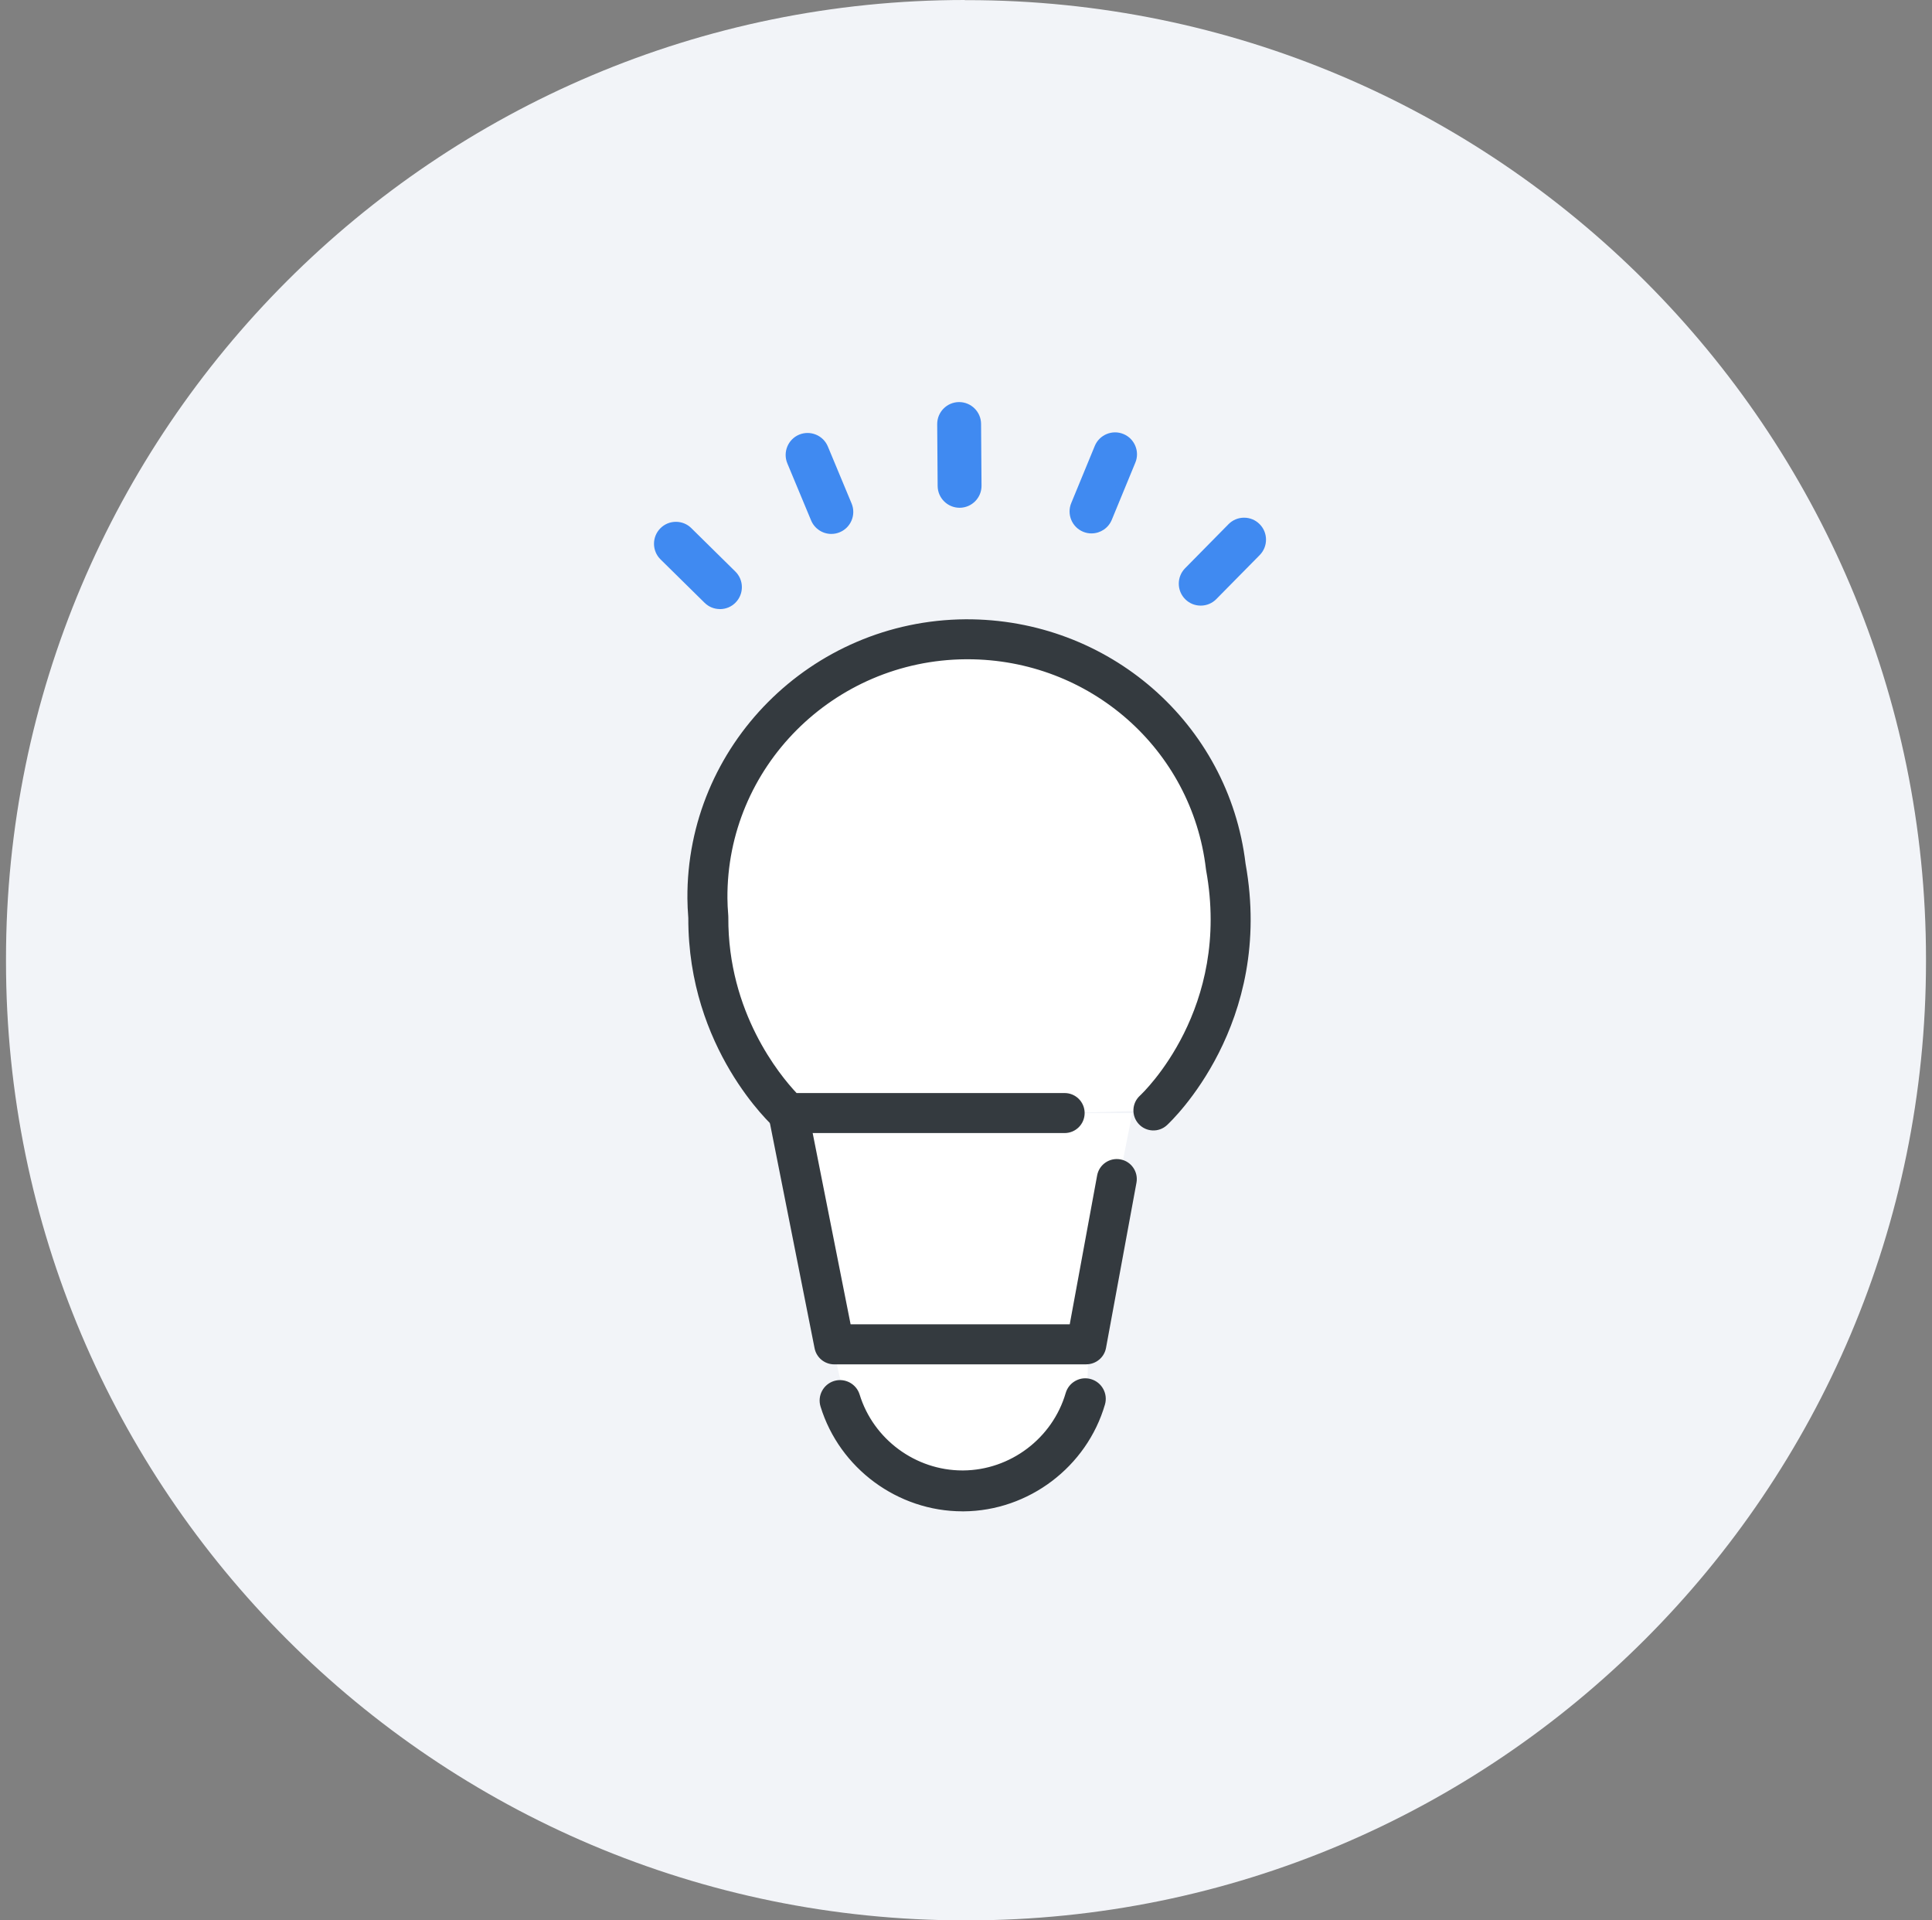 <svg width="161" height="160" viewBox="0 0 161 160" fill="none" xmlns="http://www.w3.org/2000/svg">
<rect x="0" y="0" width="161" height="160" fill="#808080" stroke="none"/>
<path d="M80.394 0.011H80.606C124.704 0.011 160.5 35.815 160.5 79.899V80.111C160.5 124.206 124.693 160 80.606 160H80.394C36.296 160 0.5 124.196 0.5 80.111V79.899C0.5 35.804 36.307 0 80.405 0L80.394 0.011Z" fill="#F2F4F8"/>
<path d="M102.15 72.204C100.893 61.475 91.639 53.186 80.471 53.266C68.502 53.352 58.868 63.021 58.956 74.86C58.961 75.387 58.988 75.909 59.031 76.426C58.973 86.725 65.694 92.739 65.694 92.739L69.519 112.008C70.124 119.377 75.454 124.248 80.281 124.215C85.107 124.18 91.622 120.343 90.535 112.008L94.36 92.739H88.726L96.122 92.518C96.122 92.518 104.456 84.843 102.153 72.202L102.15 72.204Z" fill="white"/>
<path d="M79.976 41.946C79.168 41.951 78.508 41.301 78.501 40.493L78.463 35.343C78.458 34.535 79.108 33.875 79.916 33.867C80.724 33.86 81.384 34.512 81.392 35.32L81.429 40.47C81.434 41.278 80.784 41.938 79.976 41.946Z" fill="#408AF1"/>
<path d="M79.967 42.306C78.966 42.306 78.145 41.496 78.137 40.492L78.1 35.342C78.092 34.333 78.908 33.508 79.914 33.5H79.927C80.928 33.5 81.749 34.311 81.756 35.315L81.794 40.464C81.802 41.473 80.986 42.299 79.979 42.306H79.967ZM79.929 34.228H79.922C79.314 34.233 78.825 34.73 78.83 35.337L78.868 40.487C78.873 41.092 79.365 41.579 79.969 41.579H79.977C80.584 41.574 81.074 41.077 81.071 40.469L81.034 35.319C81.028 34.715 80.537 34.228 79.932 34.228H79.929Z" fill="#408AF1"/>
<path d="M100.069 50.098C99.695 50.1 99.318 49.96 99.029 49.676C98.455 49.109 98.447 48.181 99.014 47.606L102.631 43.937C103.198 43.359 104.127 43.355 104.701 43.922C105.276 44.489 105.284 45.417 104.716 45.992L101.1 49.661C100.816 49.95 100.443 50.096 100.069 50.098Z" fill="#408AF1"/>
<path d="M100.059 50.459C99.574 50.459 99.12 50.273 98.776 49.932C98.058 49.224 98.051 48.064 98.756 47.347L102.373 43.677C102.714 43.331 103.171 43.135 103.66 43.133C103.665 43.133 103.67 43.133 103.675 43.133C104.159 43.133 104.614 43.319 104.958 43.66C105.675 44.368 105.683 45.527 104.978 46.245L101.361 49.914C101.017 50.263 100.561 50.456 100.071 50.459H100.056H100.059ZM103.675 43.861H103.665C103.371 43.861 103.095 43.979 102.892 44.189L99.276 47.859C98.849 48.29 98.854 48.988 99.288 49.415C99.496 49.62 99.788 49.728 100.069 49.731C100.362 49.731 100.638 49.613 100.844 49.402L104.461 45.733C104.887 45.301 104.882 44.603 104.448 44.177C104.24 43.974 103.966 43.861 103.675 43.861Z" fill="#408AF1"/>
<path d="M60.005 50.381C59.631 50.384 59.255 50.243 58.966 49.96L55.297 46.343C54.722 45.776 54.715 44.847 55.282 44.273C55.849 43.695 56.778 43.69 57.352 44.258L61.022 47.874C61.596 48.441 61.604 49.37 61.037 49.945C60.753 50.233 60.379 50.379 60.005 50.381Z" fill="#408AF1"/>
<path d="M59.995 50.747C59.511 50.747 59.056 50.561 58.713 50.22L55.043 46.606C54.326 45.898 54.318 44.739 55.026 44.021C55.37 43.672 55.826 43.479 56.316 43.477C56.321 43.477 56.326 43.477 56.328 43.477C56.813 43.477 57.267 43.662 57.611 44.004L61.28 47.62C61.998 48.328 62.005 49.487 61.297 50.205C60.956 50.554 60.497 50.747 60.008 50.75H59.992L59.995 50.747ZM56.328 44.202H56.321C56.027 44.202 55.751 44.32 55.545 44.531C55.119 44.962 55.124 45.66 55.555 46.087L59.225 49.703C59.433 49.909 59.709 50.042 60.005 50.019C60.299 50.019 60.575 49.901 60.781 49.691C61.207 49.259 61.202 48.559 60.77 48.135L57.101 44.518C56.893 44.312 56.62 44.202 56.328 44.202Z" fill="#408AF1"/>
<path d="M69.29 44.124C68.713 44.129 68.163 43.787 67.927 43.223L65.947 38.469C65.636 37.721 65.99 36.866 66.735 36.554C67.483 36.243 68.339 36.597 68.65 37.343L70.63 42.096C70.941 42.844 70.587 43.7 69.842 44.011C69.661 44.086 69.473 44.121 69.29 44.124Z" fill="#408AF1"/>
<path d="M69.28 44.486C68.54 44.486 67.877 44.044 67.591 43.359L65.611 38.606C65.225 37.675 65.664 36.603 66.595 36.214C67.526 35.828 68.6 36.269 68.987 37.198L70.967 41.951C71.353 42.882 70.914 43.954 69.983 44.343C69.762 44.436 69.531 44.484 69.293 44.484H69.28V44.486ZM67.295 36.804C67.154 36.804 67.011 36.832 66.873 36.889C66.314 37.123 66.048 37.768 66.281 38.327L68.261 43.083C68.432 43.495 68.831 43.761 69.278 43.761H69.285C69.428 43.761 69.566 43.731 69.699 43.675C70.259 43.442 70.525 42.797 70.292 42.237L68.311 37.484C68.136 37.062 67.724 36.806 67.295 36.806V36.804Z" fill="#408AF1"/>
<path d="M90.97 44.08C90.782 44.08 90.588 44.044 90.403 43.969C89.655 43.66 89.299 42.805 89.607 42.057L91.57 37.293C91.879 36.545 92.734 36.189 93.482 36.498C94.23 36.807 94.587 37.662 94.278 38.41L92.315 43.174C92.084 43.736 91.542 44.077 90.97 44.08Z" fill="#408AF1"/>
<path d="M90.958 44.443C90.719 44.443 90.486 44.398 90.262 44.305C89.331 43.921 88.885 42.849 89.269 41.918L91.231 37.155C91.615 36.224 92.689 35.777 93.618 36.161C94.07 36.347 94.421 36.698 94.609 37.148C94.797 37.599 94.797 38.096 94.612 38.545L92.649 43.309C92.368 43.991 91.71 44.436 90.973 44.441H90.958V44.443ZM92.923 36.751C92.491 36.751 92.079 37.007 91.904 37.434L89.941 42.197C89.71 42.759 89.979 43.402 90.538 43.633C90.677 43.688 90.827 43.715 90.965 43.715C91.409 43.713 91.806 43.444 91.974 43.033L93.937 38.269C94.05 37.998 94.047 37.7 93.937 37.426C93.824 37.155 93.61 36.944 93.339 36.831C93.204 36.776 93.061 36.748 92.923 36.748V36.751Z" fill="#408AF1"/>
<path d="M80.288 125.549C75.028 125.586 70.274 122.103 68.731 117.079C68.515 116.376 68.909 115.628 69.614 115.412C70.32 115.196 71.065 115.59 71.281 116.296C72.48 120.203 76.177 122.911 80.27 122.884C84.364 122.853 88.02 120.093 89.162 116.168C89.368 115.46 90.106 115.053 90.816 115.262C91.524 115.467 91.928 116.208 91.722 116.915C90.252 121.962 85.551 125.514 80.288 125.551V125.549Z" fill="#343A3F"/>
<path d="M80.204 125.92C74.815 125.92 69.959 122.341 68.378 117.188C68.102 116.29 68.609 115.336 69.507 115.06C70.406 114.787 71.359 115.294 71.636 116.19C72.782 119.921 76.299 122.514 80.204 122.514C80.226 122.514 80.246 122.514 80.266 122.514C84.197 122.486 87.708 119.834 88.807 116.064C88.935 115.627 89.224 115.266 89.623 115.048C90.022 114.827 90.483 114.777 90.92 114.907C91.821 115.171 92.341 116.117 92.08 117.02C90.564 122.223 85.718 125.885 80.294 125.922C80.264 125.922 80.234 125.922 80.206 125.922L80.204 125.92ZM80.287 125.177C85.384 125.139 89.941 121.698 91.367 116.807C91.515 116.297 91.221 115.763 90.712 115.615C90.466 115.542 90.205 115.57 89.979 115.695C89.753 115.818 89.59 116.024 89.517 116.27C88.328 120.351 84.525 123.222 80.272 123.252C80.249 123.252 80.226 123.252 80.201 123.252C75.972 123.252 72.165 120.443 70.923 116.403C70.767 115.896 70.228 115.615 69.721 115.765C69.214 115.921 68.928 116.461 69.083 116.968C70.579 121.836 75.174 125.207 80.284 125.174L80.287 125.177Z" fill="#343A3F"/>
<path d="M90.532 113.675H69.516C68.72 113.675 68.035 113.113 67.882 112.332L64.057 93.063C63.879 92.16 64.464 91.284 65.367 91.103C66.266 90.922 67.147 91.51 67.328 92.413L70.884 110.34H89.144L91.428 97.934C91.594 97.028 92.462 96.431 93.368 96.597C94.274 96.762 94.871 97.633 94.706 98.537L92.168 112.305C92.023 113.095 91.333 113.67 90.53 113.67L90.532 113.675Z" fill="#343A3F"/>
<path d="M88.72 94.403H65.691C65.282 94.403 64.886 94.253 64.579 93.979C64.283 93.713 57.329 87.366 57.359 76.487C57.311 75.879 57.289 75.362 57.284 74.87C57.191 62.131 67.586 51.691 80.456 51.598C92.364 51.538 102.396 60.261 103.796 71.957C106.205 85.316 97.612 93.407 97.246 93.746C96.568 94.371 95.514 94.326 94.892 93.648C94.269 92.97 94.312 91.919 94.987 91.294C95.321 90.983 102.609 84.018 100.508 72.501C100.501 72.466 100.496 72.431 100.493 72.396C99.324 62.415 90.796 54.928 80.632 54.928C80.581 54.928 80.531 54.928 80.481 54.928C69.451 55.009 60.541 63.943 60.619 74.845C60.622 75.274 60.644 75.734 60.69 76.291C60.692 76.338 60.694 76.386 60.694 76.434C60.649 84.344 64.989 89.592 66.382 91.07H88.72C89.641 91.07 90.387 91.816 90.387 92.737C90.387 93.658 89.641 94.403 88.72 94.403Z" fill="#343A3F"/>
</svg>

